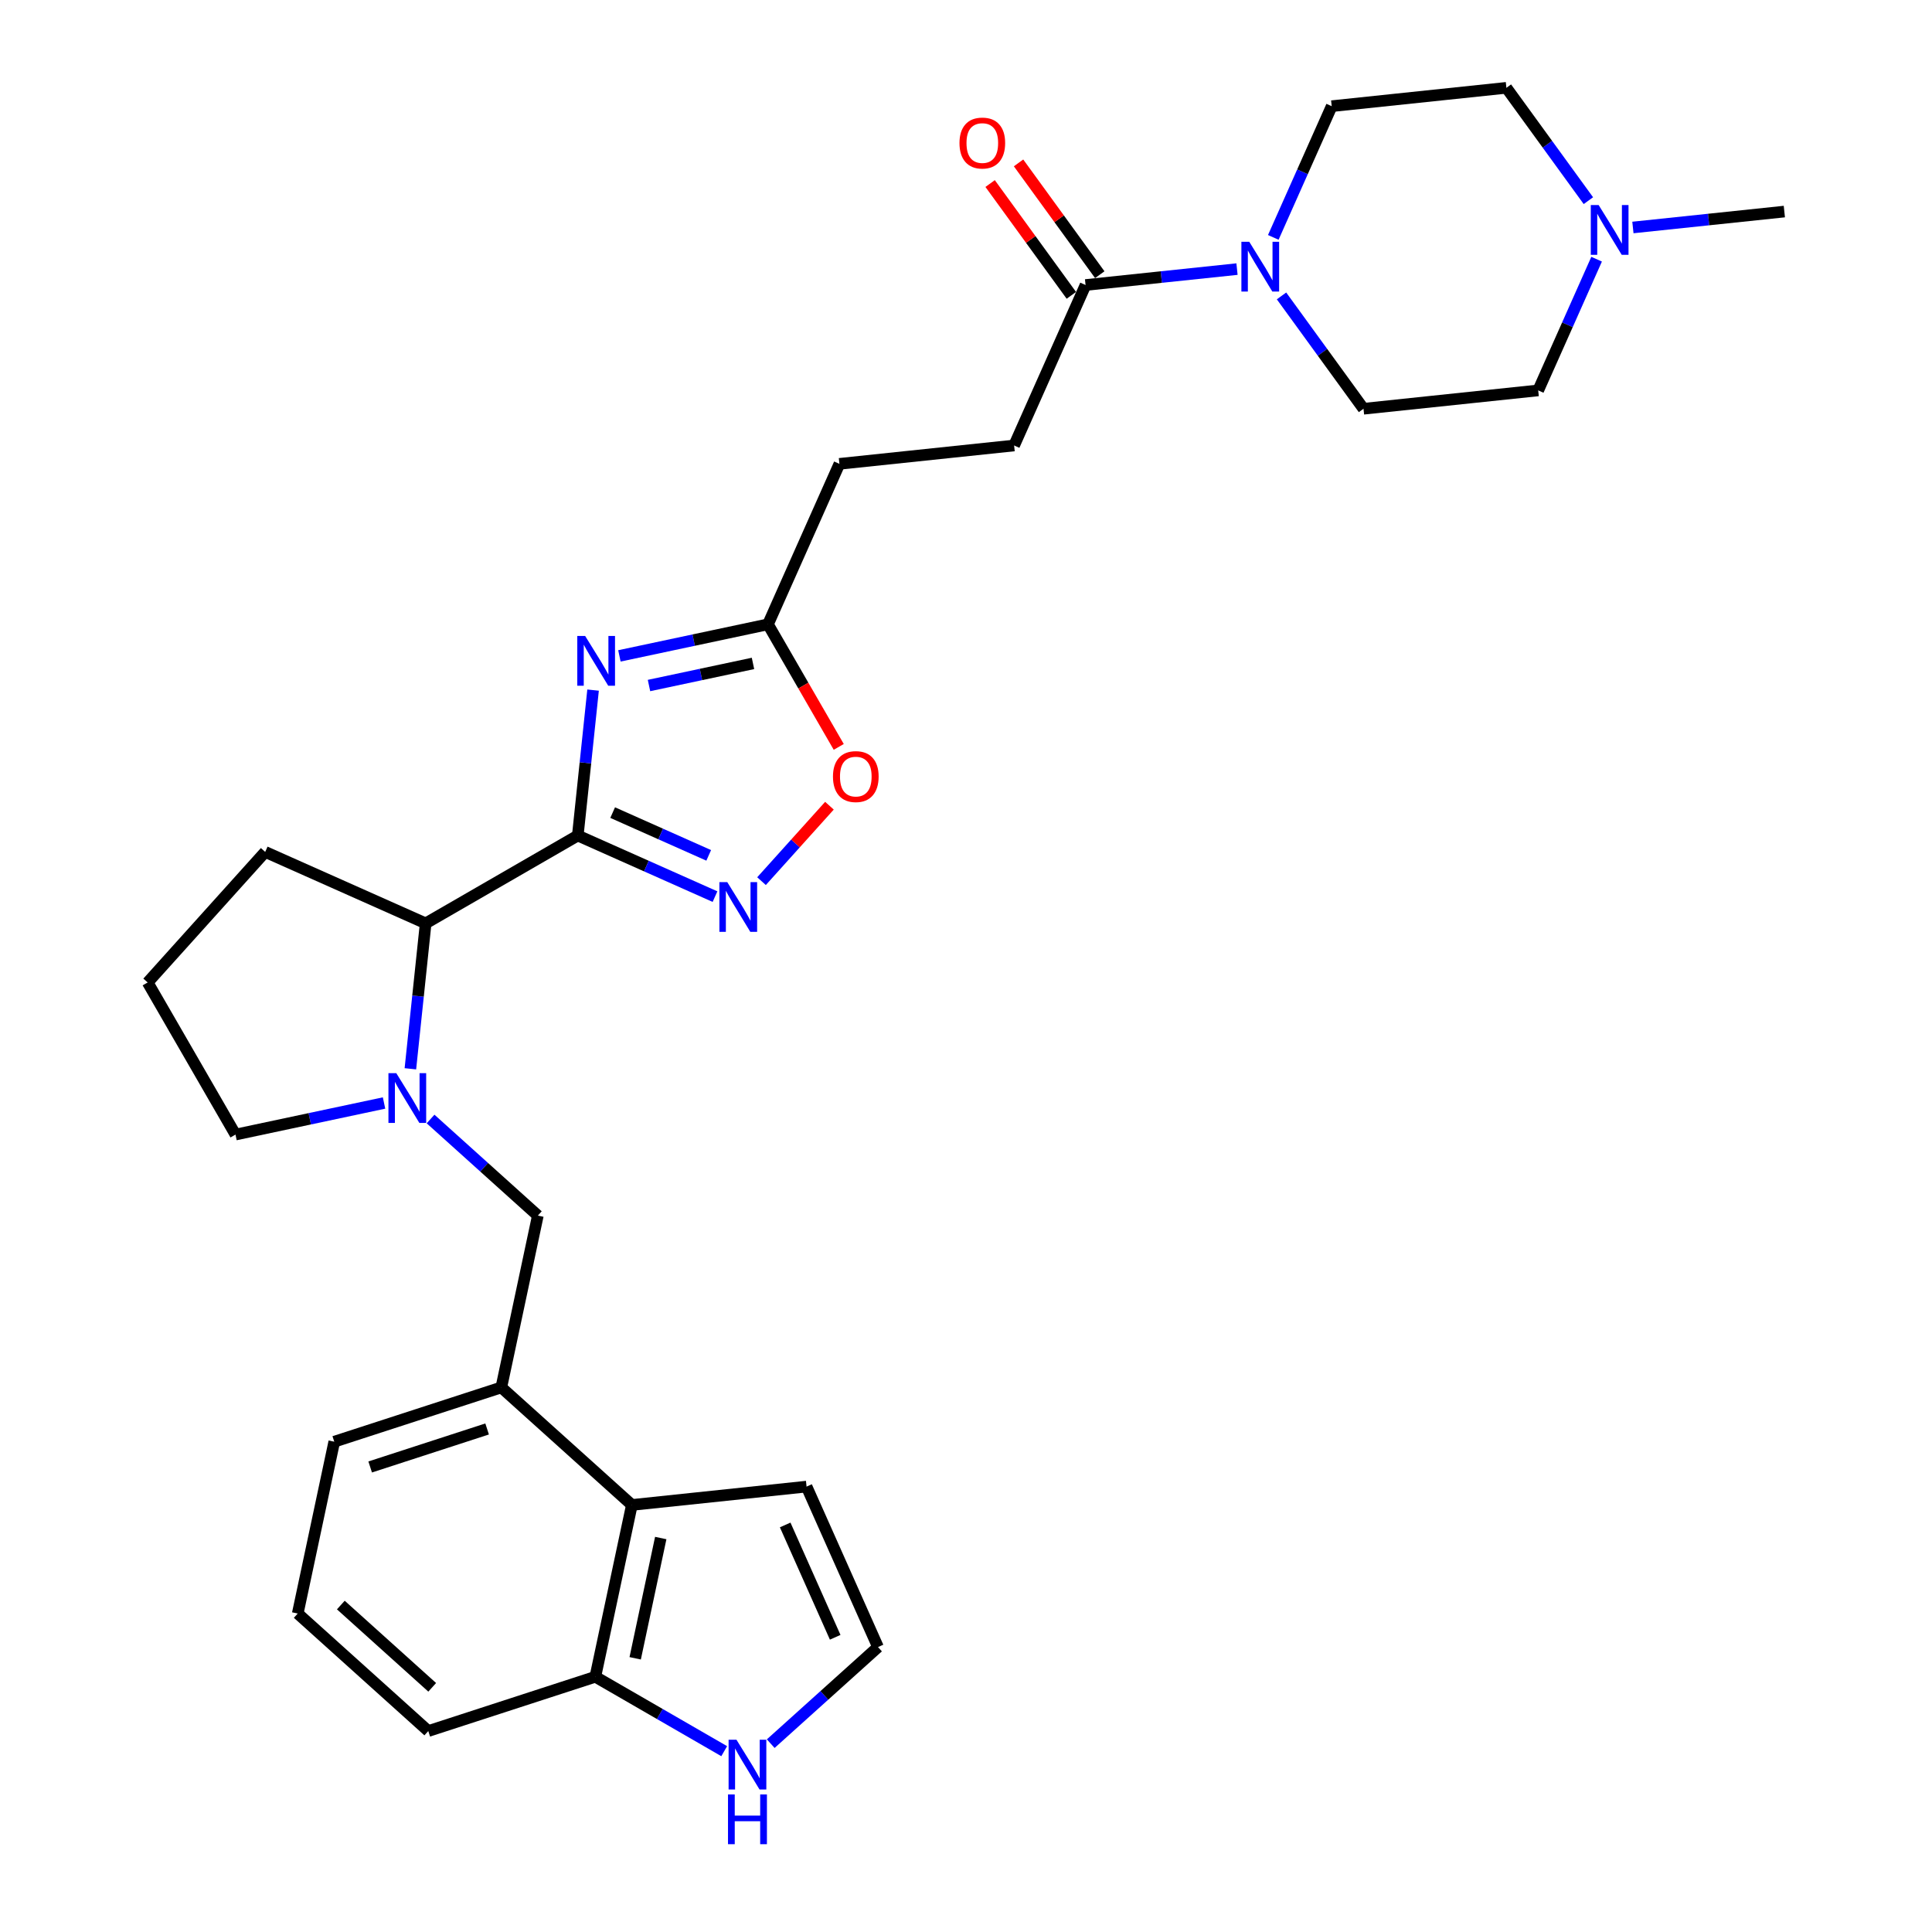 <?xml version='1.0' encoding='iso-8859-1'?>
<svg version='1.1' baseProfile='full'
              xmlns='http://www.w3.org/2000/svg'
                      xmlns:rdkit='http://www.rdkit.org/xml'
                      xmlns:xlink='http://www.w3.org/1999/xlink'
                  xml:space='preserve'
width='1000px' height='1000px' viewBox='0 0 1000 1000'>
<!-- END OF HEADER -->
<rect style='opacity:1.0;fill:#FFFFFF;stroke:none' width='1000' height='1000' x='0' y='0'> </rect>
<path class='bond-0' d='M 299.063,432.471 L 303.019,394.834' style='fill:none;fill-rule:evenodd;stroke:#000000;stroke-width:6px;stroke-linecap:butt;stroke-linejoin:miter;stroke-opacity:1' />
<path class='bond-0' d='M 303.019,394.834 L 306.975,357.196' style='fill:none;fill-rule:evenodd;stroke:#0000FF;stroke-width:6px;stroke-linecap:butt;stroke-linejoin:miter;stroke-opacity:1' />
<path class='bond-1' d='M 299.063,432.471 L 334.574,448.282' style='fill:none;fill-rule:evenodd;stroke:#000000;stroke-width:6px;stroke-linecap:butt;stroke-linejoin:miter;stroke-opacity:1' />
<path class='bond-1' d='M 334.574,448.282 L 370.085,464.092' style='fill:none;fill-rule:evenodd;stroke:#0000FF;stroke-width:6px;stroke-linecap:butt;stroke-linejoin:miter;stroke-opacity:1' />
<path class='bond-1' d='M 317.113,420.602 L 341.97,431.67' style='fill:none;fill-rule:evenodd;stroke:#000000;stroke-width:6px;stroke-linecap:butt;stroke-linejoin:miter;stroke-opacity:1' />
<path class='bond-1' d='M 341.97,431.67 L 366.828,442.737' style='fill:none;fill-rule:evenodd;stroke:#0000FF;stroke-width:6px;stroke-linecap:butt;stroke-linejoin:miter;stroke-opacity:1' />
<path class='bond-2' d='M 299.063,432.471 L 220.324,477.932' style='fill:none;fill-rule:evenodd;stroke:#000000;stroke-width:6px;stroke-linecap:butt;stroke-linejoin:miter;stroke-opacity:1' />
<path class='bond-3' d='M 320.605,339.49 L 359.053,331.318' style='fill:none;fill-rule:evenodd;stroke:#0000FF;stroke-width:6px;stroke-linecap:butt;stroke-linejoin:miter;stroke-opacity:1' />
<path class='bond-3' d='M 359.053,331.318 L 397.501,323.146' style='fill:none;fill-rule:evenodd;stroke:#000000;stroke-width:6px;stroke-linecap:butt;stroke-linejoin:miter;stroke-opacity:1' />
<path class='bond-3' d='M 335.92,354.825 L 362.833,349.105' style='fill:none;fill-rule:evenodd;stroke:#0000FF;stroke-width:6px;stroke-linecap:butt;stroke-linejoin:miter;stroke-opacity:1' />
<path class='bond-3' d='M 362.833,349.105 L 389.747,343.384' style='fill:none;fill-rule:evenodd;stroke:#000000;stroke-width:6px;stroke-linecap:butt;stroke-linejoin:miter;stroke-opacity:1' />
<path class='bond-4' d='M 394.161,456.083 L 411.74,436.56' style='fill:none;fill-rule:evenodd;stroke:#0000FF;stroke-width:6px;stroke-linecap:butt;stroke-linejoin:miter;stroke-opacity:1' />
<path class='bond-4' d='M 411.74,436.56 L 429.318,417.037' style='fill:none;fill-rule:evenodd;stroke:#FF0000;stroke-width:6px;stroke-linecap:butt;stroke-linejoin:miter;stroke-opacity:1' />
<path class='bond-5' d='M 212.412,553.206 L 216.368,515.569' style='fill:none;fill-rule:evenodd;stroke:#0000FF;stroke-width:6px;stroke-linecap:butt;stroke-linejoin:miter;stroke-opacity:1' />
<path class='bond-5' d='M 216.368,515.569 L 220.324,477.932' style='fill:none;fill-rule:evenodd;stroke:#000000;stroke-width:6px;stroke-linecap:butt;stroke-linejoin:miter;stroke-opacity:1' />
<path class='bond-6' d='M 222.858,579.193 L 250.623,604.192' style='fill:none;fill-rule:evenodd;stroke:#0000FF;stroke-width:6px;stroke-linecap:butt;stroke-linejoin:miter;stroke-opacity:1' />
<path class='bond-6' d='M 250.623,604.192 L 278.387,629.191' style='fill:none;fill-rule:evenodd;stroke:#000000;stroke-width:6px;stroke-linecap:butt;stroke-linejoin:miter;stroke-opacity:1' />
<path class='bond-7' d='M 198.782,570.913 L 160.334,579.085' style='fill:none;fill-rule:evenodd;stroke:#0000FF;stroke-width:6px;stroke-linecap:butt;stroke-linejoin:miter;stroke-opacity:1' />
<path class='bond-7' d='M 160.334,579.085 L 121.887,587.257' style='fill:none;fill-rule:evenodd;stroke:#000000;stroke-width:6px;stroke-linecap:butt;stroke-linejoin:miter;stroke-opacity:1' />
<path class='bond-8' d='M 640.269,139.283 L 601.077,143.403' style='fill:none;fill-rule:evenodd;stroke:#0000FF;stroke-width:6px;stroke-linecap:butt;stroke-linejoin:miter;stroke-opacity:1' />
<path class='bond-8' d='M 601.077,143.403 L 561.884,147.522' style='fill:none;fill-rule:evenodd;stroke:#000000;stroke-width:6px;stroke-linecap:butt;stroke-linejoin:miter;stroke-opacity:1' />
<path class='bond-9' d='M 659.051,122.871 L 674.169,88.915' style='fill:none;fill-rule:evenodd;stroke:#0000FF;stroke-width:6px;stroke-linecap:butt;stroke-linejoin:miter;stroke-opacity:1' />
<path class='bond-9' d='M 674.169,88.915 L 689.287,54.958' style='fill:none;fill-rule:evenodd;stroke:#000000;stroke-width:6px;stroke-linecap:butt;stroke-linejoin:miter;stroke-opacity:1' />
<path class='bond-10' d='M 663.312,153.166 L 684.53,182.37' style='fill:none;fill-rule:evenodd;stroke:#0000FF;stroke-width:6px;stroke-linecap:butt;stroke-linejoin:miter;stroke-opacity:1' />
<path class='bond-10' d='M 684.53,182.37 L 705.748,211.574' style='fill:none;fill-rule:evenodd;stroke:#000000;stroke-width:6px;stroke-linecap:butt;stroke-linejoin:miter;stroke-opacity:1' />
<path class='bond-11' d='M 220.324,477.932 L 137.264,440.951' style='fill:none;fill-rule:evenodd;stroke:#000000;stroke-width:6px;stroke-linecap:butt;stroke-linejoin:miter;stroke-opacity:1' />
<path class='bond-12' d='M 397.501,323.146 L 434.481,240.086' style='fill:none;fill-rule:evenodd;stroke:#000000;stroke-width:6px;stroke-linecap:butt;stroke-linejoin:miter;stroke-opacity:1' />
<path class='bond-13' d='M 397.501,323.146 L 415.816,354.869' style='fill:none;fill-rule:evenodd;stroke:#000000;stroke-width:6px;stroke-linecap:butt;stroke-linejoin:miter;stroke-opacity:1' />
<path class='bond-13' d='M 415.816,354.869 L 434.132,386.592' style='fill:none;fill-rule:evenodd;stroke:#FF0000;stroke-width:6px;stroke-linecap:butt;stroke-linejoin:miter;stroke-opacity:1' />
<path class='bond-14' d='M 561.884,147.522 L 524.904,230.582' style='fill:none;fill-rule:evenodd;stroke:#000000;stroke-width:6px;stroke-linecap:butt;stroke-linejoin:miter;stroke-opacity:1' />
<path class='bond-15' d='M 569.24,142.178 L 548.22,113.246' style='fill:none;fill-rule:evenodd;stroke:#000000;stroke-width:6px;stroke-linecap:butt;stroke-linejoin:miter;stroke-opacity:1' />
<path class='bond-15' d='M 548.22,113.246 L 527.2,84.314' style='fill:none;fill-rule:evenodd;stroke:#FF0000;stroke-width:6px;stroke-linecap:butt;stroke-linejoin:miter;stroke-opacity:1' />
<path class='bond-15' d='M 554.529,152.866 L 533.509,123.935' style='fill:none;fill-rule:evenodd;stroke:#000000;stroke-width:6px;stroke-linecap:butt;stroke-linejoin:miter;stroke-opacity:1' />
<path class='bond-15' d='M 533.509,123.935 L 512.489,95.003' style='fill:none;fill-rule:evenodd;stroke:#FF0000;stroke-width:6px;stroke-linecap:butt;stroke-linejoin:miter;stroke-opacity:1' />
<path class='bond-16' d='M 278.387,629.191 L 259.484,718.125' style='fill:none;fill-rule:evenodd;stroke:#000000;stroke-width:6px;stroke-linecap:butt;stroke-linejoin:miter;stroke-opacity:1' />
<path class='bond-17' d='M 259.484,718.125 L 327.051,778.963' style='fill:none;fill-rule:evenodd;stroke:#000000;stroke-width:6px;stroke-linecap:butt;stroke-linejoin:miter;stroke-opacity:1' />
<path class='bond-18' d='M 259.484,718.125 L 173.013,746.221' style='fill:none;fill-rule:evenodd;stroke:#000000;stroke-width:6px;stroke-linecap:butt;stroke-linejoin:miter;stroke-opacity:1' />
<path class='bond-18' d='M 252.132,739.633 L 191.603,759.301' style='fill:none;fill-rule:evenodd;stroke:#000000;stroke-width:6px;stroke-linecap:butt;stroke-linejoin:miter;stroke-opacity:1' />
<path class='bond-19' d='M 327.051,778.963 L 308.147,867.896' style='fill:none;fill-rule:evenodd;stroke:#000000;stroke-width:6px;stroke-linecap:butt;stroke-linejoin:miter;stroke-opacity:1' />
<path class='bond-19' d='M 342.002,796.083 L 328.77,858.337' style='fill:none;fill-rule:evenodd;stroke:#000000;stroke-width:6px;stroke-linecap:butt;stroke-linejoin:miter;stroke-opacity:1' />
<path class='bond-20' d='M 327.051,778.963 L 417.473,769.459' style='fill:none;fill-rule:evenodd;stroke:#000000;stroke-width:6px;stroke-linecap:butt;stroke-linejoin:miter;stroke-opacity:1' />
<path class='bond-21' d='M 374.849,906.406 L 341.498,887.151' style='fill:none;fill-rule:evenodd;stroke:#0000FF;stroke-width:6px;stroke-linecap:butt;stroke-linejoin:miter;stroke-opacity:1' />
<path class='bond-21' d='M 341.498,887.151 L 308.147,867.896' style='fill:none;fill-rule:evenodd;stroke:#000000;stroke-width:6px;stroke-linecap:butt;stroke-linejoin:miter;stroke-opacity:1' />
<path class='bond-22' d='M 398.925,902.517 L 426.689,877.518' style='fill:none;fill-rule:evenodd;stroke:#0000FF;stroke-width:6px;stroke-linecap:butt;stroke-linejoin:miter;stroke-opacity:1' />
<path class='bond-22' d='M 426.689,877.518 L 454.454,852.519' style='fill:none;fill-rule:evenodd;stroke:#000000;stroke-width:6px;stroke-linecap:butt;stroke-linejoin:miter;stroke-opacity:1' />
<path class='bond-23' d='M 826.407,134.158 L 811.289,168.114' style='fill:none;fill-rule:evenodd;stroke:#0000FF;stroke-width:6px;stroke-linecap:butt;stroke-linejoin:miter;stroke-opacity:1' />
<path class='bond-23' d='M 811.289,168.114 L 796.171,202.071' style='fill:none;fill-rule:evenodd;stroke:#000000;stroke-width:6px;stroke-linecap:butt;stroke-linejoin:miter;stroke-opacity:1' />
<path class='bond-24' d='M 845.189,117.745 L 884.381,113.626' style='fill:none;fill-rule:evenodd;stroke:#0000FF;stroke-width:6px;stroke-linecap:butt;stroke-linejoin:miter;stroke-opacity:1' />
<path class='bond-24' d='M 884.381,113.626 L 923.574,109.507' style='fill:none;fill-rule:evenodd;stroke:#000000;stroke-width:6px;stroke-linecap:butt;stroke-linejoin:miter;stroke-opacity:1' />
<path class='bond-25' d='M 822.146,103.863 L 800.928,74.659' style='fill:none;fill-rule:evenodd;stroke:#0000FF;stroke-width:6px;stroke-linecap:butt;stroke-linejoin:miter;stroke-opacity:1' />
<path class='bond-25' d='M 800.928,74.659 L 779.71,45.455' style='fill:none;fill-rule:evenodd;stroke:#000000;stroke-width:6px;stroke-linecap:butt;stroke-linejoin:miter;stroke-opacity:1' />
<path class='bond-26' d='M 454.454,852.519 L 417.473,769.459' style='fill:none;fill-rule:evenodd;stroke:#000000;stroke-width:6px;stroke-linecap:butt;stroke-linejoin:miter;stroke-opacity:1' />
<path class='bond-26' d='M 432.295,847.456 L 406.408,789.314' style='fill:none;fill-rule:evenodd;stroke:#000000;stroke-width:6px;stroke-linecap:butt;stroke-linejoin:miter;stroke-opacity:1' />
<path class='bond-27' d='M 308.147,867.896 L 221.677,895.992' style='fill:none;fill-rule:evenodd;stroke:#000000;stroke-width:6px;stroke-linecap:butt;stroke-linejoin:miter;stroke-opacity:1' />
<path class='bond-28' d='M 689.287,54.958 L 779.71,45.455' style='fill:none;fill-rule:evenodd;stroke:#000000;stroke-width:6px;stroke-linecap:butt;stroke-linejoin:miter;stroke-opacity:1' />
<path class='bond-29' d='M 705.748,211.574 L 796.171,202.071' style='fill:none;fill-rule:evenodd;stroke:#000000;stroke-width:6px;stroke-linecap:butt;stroke-linejoin:miter;stroke-opacity:1' />
<path class='bond-30' d='M 524.904,230.582 L 434.481,240.086' style='fill:none;fill-rule:evenodd;stroke:#000000;stroke-width:6px;stroke-linecap:butt;stroke-linejoin:miter;stroke-opacity:1' />
<path class='bond-31' d='M 121.887,587.257 L 76.426,508.518' style='fill:none;fill-rule:evenodd;stroke:#000000;stroke-width:6px;stroke-linecap:butt;stroke-linejoin:miter;stroke-opacity:1' />
<path class='bond-32' d='M 173.013,746.221 L 154.11,835.155' style='fill:none;fill-rule:evenodd;stroke:#000000;stroke-width:6px;stroke-linecap:butt;stroke-linejoin:miter;stroke-opacity:1' />
<path class='bond-33' d='M 137.264,440.951 L 76.426,508.518' style='fill:none;fill-rule:evenodd;stroke:#000000;stroke-width:6px;stroke-linecap:butt;stroke-linejoin:miter;stroke-opacity:1' />
<path class='bond-34' d='M 154.11,835.155 L 221.677,895.992' style='fill:none;fill-rule:evenodd;stroke:#000000;stroke-width:6px;stroke-linecap:butt;stroke-linejoin:miter;stroke-opacity:1' />
<path class='bond-34' d='M 176.413,830.767 L 223.709,873.353' style='fill:none;fill-rule:evenodd;stroke:#000000;stroke-width:6px;stroke-linecap:butt;stroke-linejoin:miter;stroke-opacity:1' />
<path  class='atom-1' d='M 302.875 329.175
L 311.313 342.813
Q 312.149 344.158, 313.495 346.595
Q 314.841 349.032, 314.913 349.177
L 314.913 329.175
L 318.332 329.175
L 318.332 354.923
L 314.804 354.923
L 305.749 340.012
Q 304.694 338.267, 303.566 336.266
Q 302.475 334.266, 302.148 333.648
L 302.148 354.923
L 298.802 354.923
L 298.802 329.175
L 302.875 329.175
' fill='#0000FF'/>
<path  class='atom-2' d='M 376.432 456.578
L 384.869 470.216
Q 385.706 471.561, 387.051 473.998
Q 388.397 476.435, 388.469 476.58
L 388.469 456.578
L 391.888 456.578
L 391.888 482.326
L 388.36 482.326
L 379.305 467.415
Q 378.25 465.67, 377.123 463.669
Q 376.032 461.669, 375.704 461.051
L 375.704 482.326
L 372.358 482.326
L 372.358 456.578
L 376.432 456.578
' fill='#0000FF'/>
<path  class='atom-3' d='M 205.129 555.48
L 213.566 569.118
Q 214.402 570.463, 215.748 572.9
Q 217.094 575.337, 217.166 575.482
L 217.166 555.48
L 220.585 555.48
L 220.585 581.228
L 217.057 581.228
L 208.002 566.317
Q 206.947 564.572, 205.82 562.571
Q 204.729 560.571, 204.401 559.953
L 204.401 581.228
L 201.055 581.228
L 201.055 555.48
L 205.129 555.48
' fill='#0000FF'/>
<path  class='atom-4' d='M 646.615 125.144
L 655.052 138.782
Q 655.889 140.128, 657.234 142.564
Q 658.58 145.001, 658.653 145.146
L 658.653 125.144
L 662.071 125.144
L 662.071 150.893
L 658.544 150.893
L 649.488 135.982
Q 648.433 134.236, 647.306 132.236
Q 646.215 130.235, 645.888 129.617
L 645.888 150.893
L 642.542 150.893
L 642.542 125.144
L 646.615 125.144
' fill='#0000FF'/>
<path  class='atom-7' d='M 431.141 401.958
Q 431.141 395.775, 434.196 392.32
Q 437.251 388.865, 442.961 388.865
Q 448.671 388.865, 451.726 392.32
Q 454.781 395.775, 454.781 401.958
Q 454.781 408.213, 451.689 411.777
Q 448.598 415.305, 442.961 415.305
Q 437.287 415.305, 434.196 411.777
Q 431.141 408.249, 431.141 401.958
M 442.961 412.395
Q 446.889 412.395, 448.998 409.777
Q 451.144 407.122, 451.144 401.958
Q 451.144 396.903, 448.998 394.357
Q 446.889 391.775, 442.961 391.775
Q 439.033 391.775, 436.887 394.32
Q 434.778 396.866, 434.778 401.958
Q 434.778 407.158, 436.887 409.777
Q 439.033 412.395, 442.961 412.395
' fill='#FF0000'/>
<path  class='atom-12' d='M 381.195 900.482
L 389.633 914.12
Q 390.469 915.466, 391.815 917.902
Q 393.16 920.339, 393.233 920.485
L 393.233 900.482
L 396.652 900.482
L 396.652 926.231
L 393.124 926.231
L 384.068 911.32
Q 383.014 909.574, 381.886 907.574
Q 380.795 905.574, 380.468 904.955
L 380.468 926.231
L 377.122 926.231
L 377.122 900.482
L 381.195 900.482
' fill='#0000FF'/>
<path  class='atom-12' d='M 376.813 928.806
L 380.304 928.806
L 380.304 939.752
L 393.469 939.752
L 393.469 928.806
L 396.961 928.806
L 396.961 954.554
L 393.469 954.554
L 393.469 942.662
L 380.304 942.662
L 380.304 954.554
L 376.813 954.554
L 376.813 928.806
' fill='#0000FF'/>
<path  class='atom-13' d='M 827.46 106.136
L 835.897 119.774
Q 836.734 121.12, 838.079 123.557
Q 839.425 125.993, 839.497 126.139
L 839.497 106.136
L 842.916 106.136
L 842.916 131.885
L 839.388 131.885
L 830.333 116.974
Q 829.278 115.228, 828.151 113.228
Q 827.06 111.228, 826.732 110.61
L 826.732 131.885
L 823.386 131.885
L 823.386 106.136
L 827.46 106.136
' fill='#0000FF'/>
<path  class='atom-19' d='M 496.623 74.039
Q 496.623 67.856, 499.678 64.401
Q 502.733 60.946, 508.443 60.946
Q 514.152 60.946, 517.207 64.401
Q 520.262 67.856, 520.262 74.039
Q 520.262 80.294, 517.171 83.858
Q 514.08 87.386, 508.443 87.386
Q 502.769 87.386, 499.678 83.858
Q 496.623 80.33, 496.623 74.039
M 508.443 84.476
Q 512.37 84.476, 514.48 81.858
Q 516.625 79.203, 516.625 74.039
Q 516.625 68.983, 514.48 66.438
Q 512.37 63.855, 508.443 63.855
Q 504.515 63.855, 502.369 66.401
Q 500.26 68.947, 500.26 74.039
Q 500.26 79.239, 502.369 81.858
Q 504.515 84.476, 508.443 84.476
' fill='#FF0000'/>
</svg>
